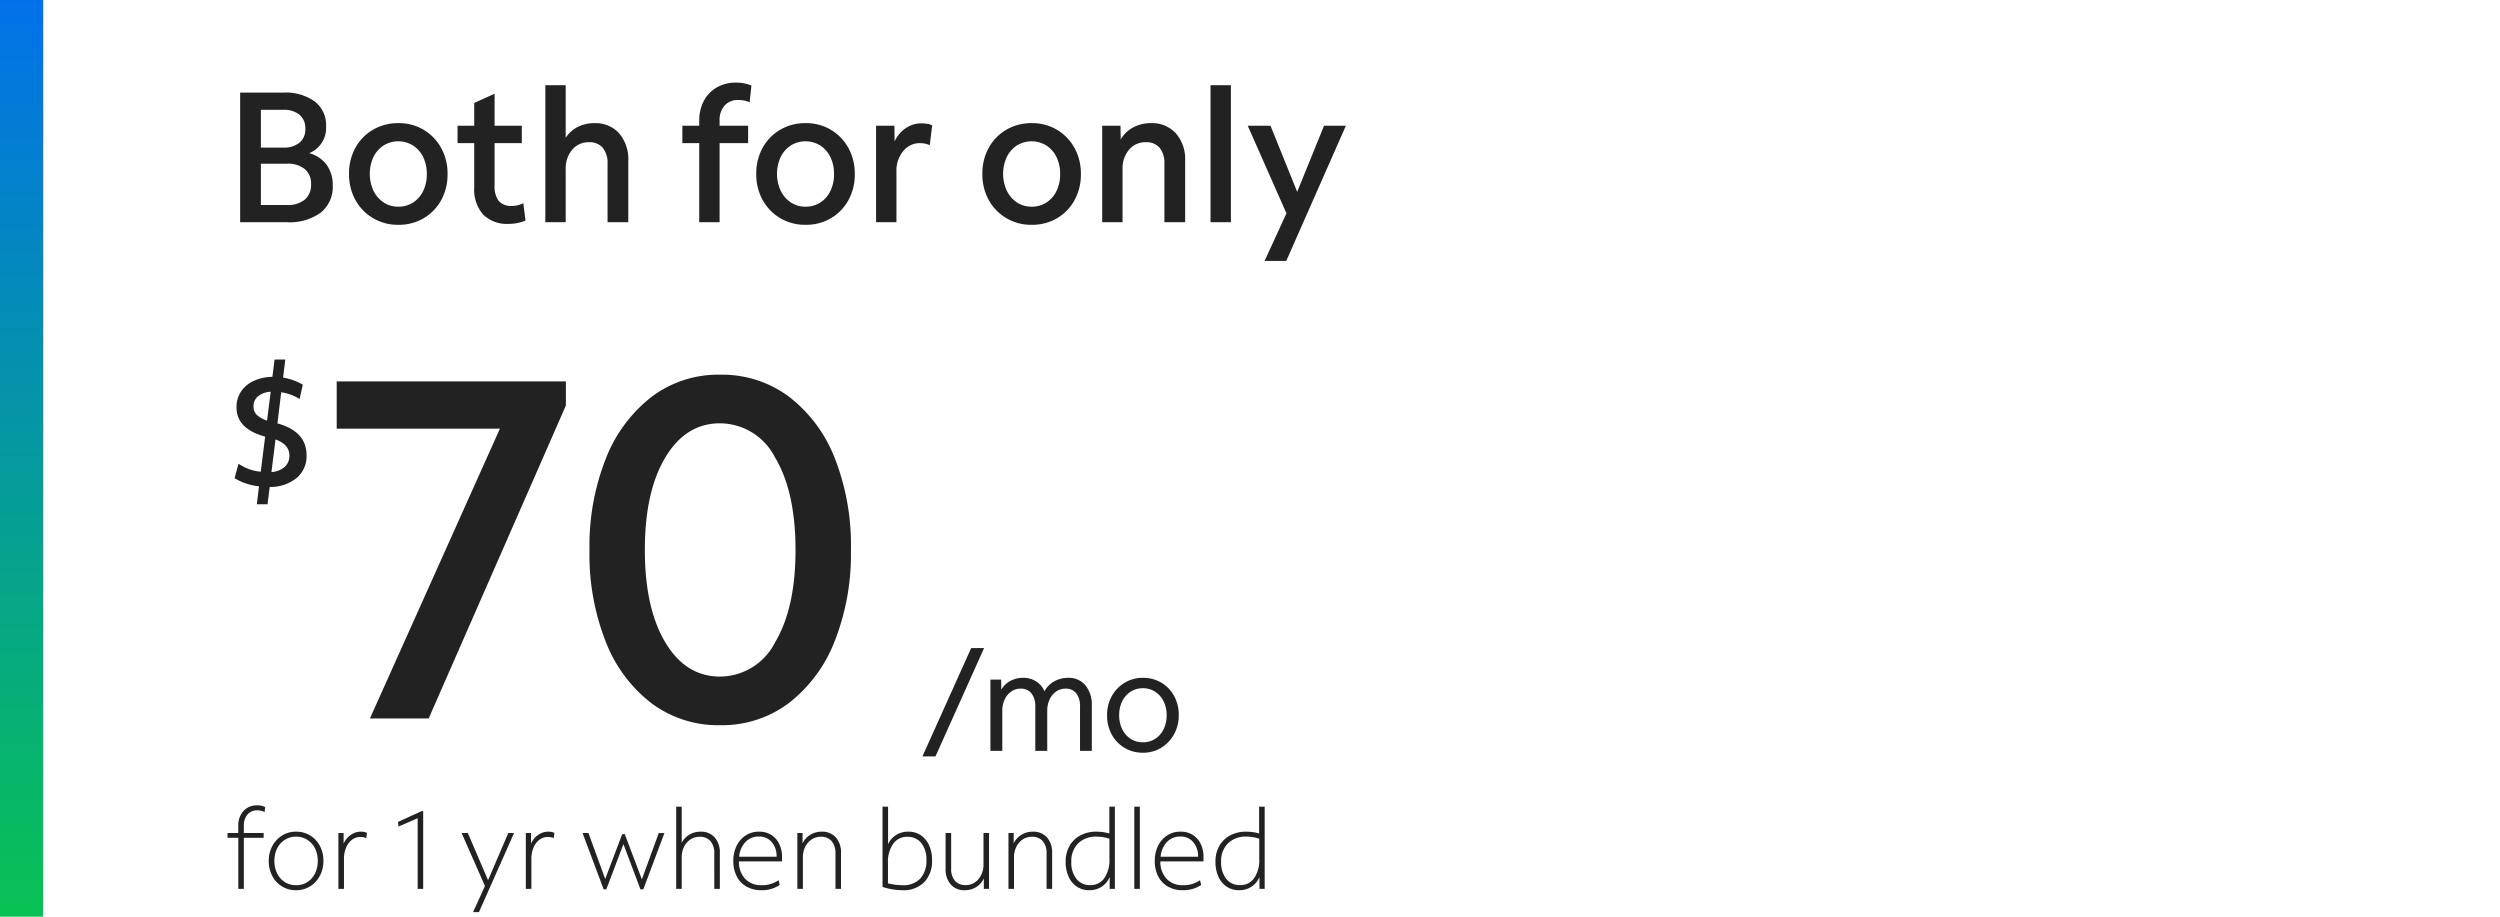 <svg xmlns="http://www.w3.org/2000/svg" xmlns:xlink="http://www.w3.org/1999/xlink" width="270" height="99" viewBox="0 0 270 99">
  <defs>
    <linearGradient id="linear-gradient" x1="0.5" x2="0.5" y2="1" gradientUnits="objectBoundingBox">
      <stop offset="0" stop-color="#0271ea"/>
      <stop offset="1" stop-color="#08c253"/>
    </linearGradient>
    <clipPath id="clip-_70-pricepoint-t">
      <rect width="270" height="99"/>
    </clipPath>
  </defs>
  <g id="_70-pricepoint-t" data-name="70-pricepoint-t" clip-path="url(#clip-_70-pricepoint-t)">
    <g id="Group_71471" data-name="Group 71471" transform="translate(623 -9852.5)">
      <path id="_99_mo_for_24_mos_" data-name="99/mo for 24 mos*" d="M1.4,0V-5.52H.24v-.516H1.4v-.78a2.257,2.257,0,0,1,.564-1.6,1.923,1.923,0,0,1,1.476-.606,1.769,1.769,0,0,1,.864.192l-.06.528a1.773,1.773,0,0,0-.8-.18,1.327,1.327,0,0,0-1.05.444A1.791,1.791,0,0,0,2-6.816v.78H4.14v.516H2V0ZM7.641.144A2.847,2.847,0,0,1,6.123-.264a2.886,2.886,0,0,1-1.05-1.128,3.414,3.414,0,0,1-.384-1.632,3.311,3.311,0,0,1,.39-1.614A2.987,2.987,0,0,1,6.135-5.766,2.794,2.794,0,0,1,7.641-6.18a2.847,2.847,0,0,1,1.518.408,2.9,2.9,0,0,1,1.05,1.122,3.4,3.4,0,0,1,.384,1.638A3.321,3.321,0,0,1,10.2-1.4,2.975,2.975,0,0,1,9.147-.27,2.794,2.794,0,0,1,7.641.144Zm0-.54A2.209,2.209,0,0,0,8.853-.732a2.31,2.31,0,0,0,.828-.93,2.953,2.953,0,0,0,.3-1.35,2.971,2.971,0,0,0-.3-1.368A2.319,2.319,0,0,0,8.853-5.3,2.209,2.209,0,0,0,7.641-5.64,2.209,2.209,0,0,0,6.429-5.3,2.319,2.319,0,0,0,5.6-4.38a2.943,2.943,0,0,0-.3,1.356,2.981,2.981,0,0,0,.3,1.362,2.31,2.31,0,0,0,.828.93A2.209,2.209,0,0,0,7.641-.4ZM12.21,0V-6.036h.564v1.152a2.176,2.176,0,0,1,.75-.93,1.847,1.847,0,0,1,1.1-.366,1.5,1.5,0,0,1,.672.132l-.072.564a1.615,1.615,0,0,0-.648-.12,1.458,1.458,0,0,0-.906.306,2.024,2.024,0,0,0-.63.846,3.12,3.12,0,0,0-.228,1.224V0Zm8.562,0V-7.632l-2.064.9-.072-.492L21.2-8.4h.168V0Zm5.982,2.508,1.284-2.82-2.52-5.724h.672l2.184,5.1,2.184-5.1h.624L27.391,2.508ZM32.452,0V-6.036h.564v1.152a2.176,2.176,0,0,1,.75-.93,1.847,1.847,0,0,1,1.1-.366,1.5,1.5,0,0,1,.672.132l-.072.564a1.615,1.615,0,0,0-.648-.12,1.458,1.458,0,0,0-.906.306,2.024,2.024,0,0,0-.63.846,3.12,3.12,0,0,0-.228,1.224V0Zm8.406.048-2.28-6.084h.636l1.812,4.968,1.836-4.848h.276l1.848,4.884,1.824-5h.612L45.142.048H44.83L42.994-4.836,41.146.048ZM48.691,0V-8.88h.6v3.9a2.181,2.181,0,0,1,.828-.876,2.288,2.288,0,0,1,1.2-.324,1.957,1.957,0,0,1,1.53.618,2.441,2.441,0,0,1,.558,1.7V0h-.6V-3.84a1.927,1.927,0,0,0-.414-1.32,1.48,1.48,0,0,0-1.17-.468,1.762,1.762,0,0,0-.99.288,1.99,1.99,0,0,0-.69.792,2.514,2.514,0,0,0-.252,1.14V0Zm9.2.144a3.167,3.167,0,0,1-1.6-.39,2.661,2.661,0,0,1-1.056-1.1,3.538,3.538,0,0,1-.372-1.668,3.641,3.641,0,0,1,.354-1.638,2.771,2.771,0,0,1,.984-1.122,2.6,2.6,0,0,1,1.446-.408,2.41,2.41,0,0,1,1.3.342,2.342,2.342,0,0,1,.864.96,3.141,3.141,0,0,1,.312,1.434v.48H55.468a2.645,2.645,0,0,0,.672,1.878,2.342,2.342,0,0,0,1.776.69,3.11,3.11,0,0,0,1.836-.54l.12.516A3.468,3.468,0,0,1,57.892.144Zm-.264-5.8a1.937,1.937,0,0,0-1.452.594,2.611,2.611,0,0,0-.684,1.59h4.044a2.327,2.327,0,0,0-.522-1.584A1.746,1.746,0,0,0,57.628-5.652ZM61.777,0V-6.036h.564v1.128a2.143,2.143,0,0,1,.828-.93,2.3,2.3,0,0,1,1.236-.342,1.957,1.957,0,0,1,1.53.618,2.441,2.441,0,0,1,.558,1.7V0h-.6V-3.84a1.927,1.927,0,0,0-.414-1.32,1.48,1.48,0,0,0-1.17-.468,1.762,1.762,0,0,0-.99.288,1.99,1.99,0,0,0-.69.792,2.514,2.514,0,0,0-.252,1.14V0ZM73.124.144a6.91,6.91,0,0,1-2.148-.36V-8.88h.6v4.056a2.294,2.294,0,0,1,.858-.99,2.378,2.378,0,0,1,1.314-.366A2.4,2.4,0,0,1,75.1-5.8,2.55,2.55,0,0,1,76-4.722a3.762,3.762,0,0,1,.324,1.614A3.254,3.254,0,0,1,75.476-.72,3.153,3.153,0,0,1,73.124.144Zm0-.54a2.521,2.521,0,0,0,1.92-.708,2.8,2.8,0,0,0,.672-2,2.829,2.829,0,0,0-.552-1.848,1.851,1.851,0,0,0-1.512-.672,1.8,1.8,0,0,0-1.524.756,3.358,3.358,0,0,0-.564,2.052V-.6a7.109,7.109,0,0,0,.792.15A5.869,5.869,0,0,0,73.124-.4Zm6.741.54a1.943,1.943,0,0,1-1.518-.618,2.441,2.441,0,0,1-.558-1.7V-6.036h.6V-2.2A1.927,1.927,0,0,0,78.8-.876a1.465,1.465,0,0,0,1.158.468A1.733,1.733,0,0,0,80.945-.7a2.008,2.008,0,0,0,.684-.792,2.514,2.514,0,0,0,.252-1.14V-6.036h.6V0h-.564V-1.128a2.155,2.155,0,0,1-.822.93A2.269,2.269,0,0,1,79.865.144ZM84.578,0V-6.036h.564v1.128a2.143,2.143,0,0,1,.828-.93,2.3,2.3,0,0,1,1.236-.342,1.957,1.957,0,0,1,1.53.618,2.441,2.441,0,0,1,.558,1.7V0h-.6V-3.84a1.927,1.927,0,0,0-.414-1.32,1.48,1.48,0,0,0-1.17-.468,1.762,1.762,0,0,0-.99.288,1.99,1.99,0,0,0-.69.792,2.514,2.514,0,0,0-.252,1.14V0Zm8.733.144A2.366,2.366,0,0,1,91.967-.24a2.519,2.519,0,0,1-.894-1.08,3.833,3.833,0,0,1-.318-1.608,3.394,3.394,0,0,1,.414-1.71,2.914,2.914,0,0,1,1.164-1.134,3.623,3.623,0,0,1,1.758-.408,5.171,5.171,0,0,1,1.38.192V-8.88h.6V0h-.564V-1.284A2.269,2.269,0,0,1,94.649-.24,2.374,2.374,0,0,1,93.311.144ZM91.367-2.928a2.829,2.829,0,0,0,.552,1.848,1.838,1.838,0,0,0,1.5.672,1.771,1.771,0,0,0,1.512-.756,3.412,3.412,0,0,0,.552-2.052v-2.2A4.2,4.2,0,0,0,94.1-5.64a2.721,2.721,0,0,0-2,.726A2.671,2.671,0,0,0,91.367-2.928ZM98.168,0V-8.88h.6V0Zm5.241.144a3.167,3.167,0,0,1-1.6-.39,2.661,2.661,0,0,1-1.056-1.1,3.538,3.538,0,0,1-.372-1.668,3.641,3.641,0,0,1,.354-1.638,2.771,2.771,0,0,1,.984-1.122,2.6,2.6,0,0,1,1.446-.408,2.41,2.41,0,0,1,1.3.342,2.342,2.342,0,0,1,.864.96,3.141,3.141,0,0,1,.312,1.434v.48h-4.656a2.645,2.645,0,0,0,.672,1.878,2.342,2.342,0,0,0,1.776.69,3.11,3.11,0,0,0,1.836-.54l.12.516A3.468,3.468,0,0,1,103.409.144Zm-.264-5.8a1.937,1.937,0,0,0-1.452.594,2.611,2.611,0,0,0-.684,1.59h4.044a2.327,2.327,0,0,0-.522-1.584A1.746,1.746,0,0,0,103.145-5.652Zm6.345,5.8a2.366,2.366,0,0,1-1.344-.384,2.519,2.519,0,0,1-.894-1.08,3.833,3.833,0,0,1-.318-1.608,3.394,3.394,0,0,1,.414-1.71,2.914,2.914,0,0,1,1.164-1.134,3.623,3.623,0,0,1,1.758-.408,5.171,5.171,0,0,1,1.38.192V-8.88h.6V0h-.564V-1.284a2.269,2.269,0,0,1-.858,1.044A2.374,2.374,0,0,1,109.49.144Zm-1.944-3.072A2.829,2.829,0,0,0,108.1-1.08a1.838,1.838,0,0,0,1.5.672,1.771,1.771,0,0,0,1.512-.756,3.412,3.412,0,0,0,.552-2.052v-2.2a4.2,4.2,0,0,0-1.38-.228,2.721,2.721,0,0,0-2,.726A2.671,2.671,0,0,0,107.546-2.928Z" transform="translate(-598.664 9948.5)" fill="#222"/>
      <path id="_99_mo_for_24_mos_2" data-name="99/mo for 24 mos*" d="M.285.6,5.55-11.1H6.945L1.695.6ZM7.631,0V-7.7H8.786L8.8-6.6a2.513,2.513,0,0,1,.975-.952,2.883,2.883,0,0,1,1.41-.338,2.522,2.522,0,0,1,1.372.383,2.331,2.331,0,0,1,.908,1.073,2.663,2.663,0,0,1,1.057-1.073,3.031,3.031,0,0,1,1.507-.383,2.318,2.318,0,0,1,1.86.81,3.242,3.242,0,0,1,.69,2.175V0H17.306V-4.755a2.291,2.291,0,0,0-.4-1.455,1.423,1.423,0,0,0-1.185-.51,1.712,1.712,0,0,0-1,.315,2.127,2.127,0,0,0-.7.855,2.847,2.847,0,0,0-.255,1.23V0H12.476V-4.755a2.261,2.261,0,0,0-.413-1.455,1.444,1.444,0,0,0-1.192-.51A1.712,1.712,0,0,0,9.866-6.4a2.127,2.127,0,0,0-.7.855,2.847,2.847,0,0,0-.255,1.23V0ZM24.1.2A3.8,3.8,0,0,1,22.11-.33a3.747,3.747,0,0,1-1.38-1.44,4.26,4.26,0,0,1-.5-2.085,4.137,4.137,0,0,1,.51-2.063,3.875,3.875,0,0,1,1.387-1.44A3.727,3.727,0,0,1,24.1-7.89a3.8,3.8,0,0,1,1.988.525,3.761,3.761,0,0,1,1.38,1.432,4.248,4.248,0,0,1,.5,2.092,4.148,4.148,0,0,1-.51,2.055,3.878,3.878,0,0,1-1.38,1.448A3.716,3.716,0,0,1,24.1.2Zm0-1.125A2.383,2.383,0,0,0,25.425-1.3a2.579,2.579,0,0,0,.907-1.035,3.309,3.309,0,0,0,.33-1.5,3.344,3.344,0,0,0-.33-1.515,2.579,2.579,0,0,0-.907-1.035A2.383,2.383,0,0,0,24.1-6.765a2.383,2.383,0,0,0-1.327.375,2.591,2.591,0,0,0-.907,1.028,3.3,3.3,0,0,0-.33,1.507,3.344,3.344,0,0,0,.33,1.515A2.579,2.579,0,0,0,22.77-1.3,2.383,2.383,0,0,0,24.1-.93Z" transform="translate(-523.664 9933.594)" fill="#222"/>
      <path id="_21" data-name="21" d="M5.616,0l14.04-31.3H2.028v-5.1H26.78v2.6L11.96,0Zm37.8.728a12.012,12.012,0,0,1-7.384-2.366,15.383,15.383,0,0,1-4.94-6.63A25.79,25.79,0,0,1,29.328-18.2,25.642,25.642,0,0,1,31.1-28.08a15.572,15.572,0,0,1,4.94-6.656,11.925,11.925,0,0,1,7.384-2.392,12.093,12.093,0,0,1,7.436,2.366,15.4,15.4,0,0,1,4.94,6.6A25.743,25.743,0,0,1,57.564-18.2,25.642,25.642,0,0,1,55.8-8.32a15.572,15.572,0,0,1-4.94,6.656A12,12,0,0,1,43.42.728Zm0-5.252a6.7,6.7,0,0,0,5.954-3.692q2.21-3.692,2.21-9.984t-2.21-9.984a6.7,6.7,0,0,0-5.954-3.692q-3.692,0-5.9,3.692T35.308-18.2q0,6.292,2.21,9.984T43.42-4.524Z" transform="translate(-588.664 9930.094)" fill="#222"/>
      <path id="_" data-name="$" d="M3.4,1.87,3.638-.068A6.7,6.7,0,0,1,2.2-.391,5.742,5.742,0,0,1,1-.952l.425-1.564a4.966,4.966,0,0,0,2.4.867L4.3-5.44Q1.207-6.273,1.207-8.6a3.006,3.006,0,0,1,.484-1.7,3.274,3.274,0,0,1,1.36-1.148,5.031,5.031,0,0,1,2.031-.45l.238-1.87H6.477l-.238,1.955a6.088,6.088,0,0,1,2.125.765L8.024-9.5a5.12,5.12,0,0,0-1.989-.731L5.627-6.868Q8.772-6,8.772-3.434A3.081,3.081,0,0,1,7.7-.969,4.521,4.521,0,0,1,4.794,0L4.556,1.87ZM3.043-8.7a1.242,1.242,0,0,0,.332.893,2.966,2.966,0,0,0,1.13.638L4.9-10.285a2.339,2.339,0,0,0-1.36.484A1.365,1.365,0,0,0,3.043-8.7ZM6.919-3.4q0-1.19-1.5-1.734L4.981-1.615a2.375,2.375,0,0,0,1.428-.553A1.593,1.593,0,0,0,6.919-3.4Z" transform="translate(-598.664 9905.094)" fill="#222"/>
      <path id="Path_83890" data-name="Path 83890" d="M1.6,21V7H6.24a5.408,5.408,0,0,1,3.42.96,3.217,3.217,0,0,1,1.22,2.68,2.926,2.926,0,0,1-1.82,2.9,3.459,3.459,0,0,1,1.88,1.26,3.652,3.652,0,0,1,.66,2.22,3.561,3.561,0,0,1-1.29,2.94A5.715,5.715,0,0,1,6.64,21ZM6.24,8.86H3.84v4.08h2.4a2.671,2.671,0,0,0,1.77-.53,1.84,1.84,0,0,0,.63-1.49,1.887,1.887,0,0,0-.63-1.53A2.671,2.671,0,0,0,6.24,8.86Zm.42,5.82H3.84v4.46H6.66a2.872,2.872,0,0,0,1.92-.58,2.062,2.062,0,0,0,.68-1.66,2.038,2.038,0,0,0-.68-1.64A2.872,2.872,0,0,0,6.66,14.68Zm12.02,6.6a5.236,5.236,0,0,1-2.73-.72,5.159,5.159,0,0,1-1.9-1.96,5.7,5.7,0,0,1-.69-2.82,5.7,5.7,0,0,1,.69-2.82,5.086,5.086,0,0,1,1.9-1.95,5.293,5.293,0,0,1,2.73-.71,5.146,5.146,0,0,1,4.63,2.68A5.7,5.7,0,0,1,24,15.8a5.7,5.7,0,0,1-.69,2.82,5.108,5.108,0,0,1-1.89,1.95A5.278,5.278,0,0,1,18.68,21.28Zm0-1.96a2.894,2.894,0,0,0,1.6-.45,3.023,3.023,0,0,0,1.09-1.25,4.1,4.1,0,0,0,.39-1.82,4.084,4.084,0,0,0-.39-1.83,3.108,3.108,0,0,0-1.09-1.25,3.023,3.023,0,0,0-3.19-.01A3.136,3.136,0,0,0,16,13.95a4.363,4.363,0,0,0,0,3.65,3.2,3.2,0,0,0,1.09,1.26A2.8,2.8,0,0,0,18.68,19.32Zm11.96,1.86a3.682,3.682,0,0,1-2.8-1.01,4.125,4.125,0,0,1-.96-2.95V12.46h-1.8V10.58h1.8V8.12l2.2-1v3.46h2.94v1.88H29.08v4.52a2.664,2.664,0,0,0,.45,1.73,1.776,1.776,0,0,0,1.43.53,2.591,2.591,0,0,0,.65-.08,2.531,2.531,0,0,0,.57-.22l.24,1.88a4.138,4.138,0,0,1-.85.26A4.657,4.657,0,0,1,30.64,21.18ZM34.56,21V6.2h2.2v5.68a3.376,3.376,0,0,1,1.3-1.17,3.845,3.845,0,0,1,1.78-.41,3.437,3.437,0,0,1,2.69,1.1,4.289,4.289,0,0,1,.99,2.98V21H41.28V14.7a2.625,2.625,0,0,0-.51-1.73,1.856,1.856,0,0,0-1.51-.61,2.271,2.271,0,0,0-1.8.81,3.112,3.112,0,0,0-.7,2.11V21Zm16.62,0V12.46H49.36V10.58h1.82v-.52a4.515,4.515,0,0,1,.5-2.17,3.619,3.619,0,0,1,1.4-1.45,4.123,4.123,0,0,1,2.1-.52,4.429,4.429,0,0,1,.85.08,4.008,4.008,0,0,1,.79.24l-.2,1.82a1.988,1.988,0,0,0-.58-.2,3.466,3.466,0,0,0-.64-.06,1.89,1.89,0,0,0-1.48.6,2.392,2.392,0,0,0-.54,1.66v.52h3.08v1.88H53.38V21Zm11.48.28a5.236,5.236,0,0,1-2.73-.72,5.159,5.159,0,0,1-1.9-1.96,5.7,5.7,0,0,1-.69-2.82,5.7,5.7,0,0,1,.69-2.82,5.086,5.086,0,0,1,1.9-1.95,5.293,5.293,0,0,1,2.73-.71,5.146,5.146,0,0,1,4.63,2.68,5.7,5.7,0,0,1,.69,2.82,5.7,5.7,0,0,1-.69,2.82,5.108,5.108,0,0,1-1.89,1.95A5.278,5.278,0,0,1,62.66,21.28Zm0-1.96a2.894,2.894,0,0,0,1.6-.45,3.023,3.023,0,0,0,1.09-1.25,4.1,4.1,0,0,0,.39-1.82,4.084,4.084,0,0,0-.39-1.83,3.108,3.108,0,0,0-1.09-1.25,3.023,3.023,0,0,0-3.19-.01,3.136,3.136,0,0,0-1.09,1.24,4.363,4.363,0,0,0,0,3.65,3.2,3.2,0,0,0,1.09,1.26A2.8,2.8,0,0,0,62.66,19.32ZM70.28,21V10.58h1.98l.02,1.7a3.408,3.408,0,0,1,1.18-1.42,2.956,2.956,0,0,1,1.72-.54,3.574,3.574,0,0,1,.66.06,1.694,1.694,0,0,1,.5.16l-.26,2.14a2.231,2.231,0,0,0-.53-.17,3.014,3.014,0,0,0-.55-.05,2.262,2.262,0,0,0-1.79.86,3.312,3.312,0,0,0-.73,2.22V21Zm16.8.28a5.236,5.236,0,0,1-2.73-.72,5.159,5.159,0,0,1-1.9-1.96,5.7,5.7,0,0,1-.69-2.82,5.7,5.7,0,0,1,.69-2.82,5.086,5.086,0,0,1,1.9-1.95,5.293,5.293,0,0,1,2.73-.71,5.146,5.146,0,0,1,4.63,2.68,5.7,5.7,0,0,1,.69,2.82,5.7,5.7,0,0,1-.69,2.82,5.108,5.108,0,0,1-1.89,1.95A5.278,5.278,0,0,1,87.08,21.28Zm0-1.96a2.894,2.894,0,0,0,1.6-.45,3.023,3.023,0,0,0,1.09-1.25,4.1,4.1,0,0,0,.39-1.82,4.084,4.084,0,0,0-.39-1.83,3.108,3.108,0,0,0-1.09-1.25,3.023,3.023,0,0,0-3.19-.01,3.136,3.136,0,0,0-1.09,1.24,4.363,4.363,0,0,0,0,3.65,3.2,3.2,0,0,0,1.09,1.26A2.8,2.8,0,0,0,87.08,19.32ZM94.7,21V10.58h1.98l.02,1.48a3.437,3.437,0,0,1,1.33-1.29,3.921,3.921,0,0,1,1.93-.47,3.469,3.469,0,0,1,2.7,1.1,4.262,4.262,0,0,1,1,2.98V21h-2.24V14.7a2.625,2.625,0,0,0-.51-1.73,1.856,1.856,0,0,0-1.51-.61,2.271,2.271,0,0,0-1.8.81,3.112,3.112,0,0,0-.7,2.11V21Zm11.7,0V6.2h2.2V21Zm5.84,4.18,2.36-5.14-4.18-9.46h2.46l2.88,7.14,2.9-7.14h2.36l-6.44,14.6Z" transform="translate(-598.664 9855.5)" fill="#222"/>
      <rect id="Rectangle_40224" data-name="Rectangle 40224" width="4.672" height="99" transform="translate(-623 9852.5)" fill="url(#linear-gradient)"/>
    </g>
  </g>
</svg>
